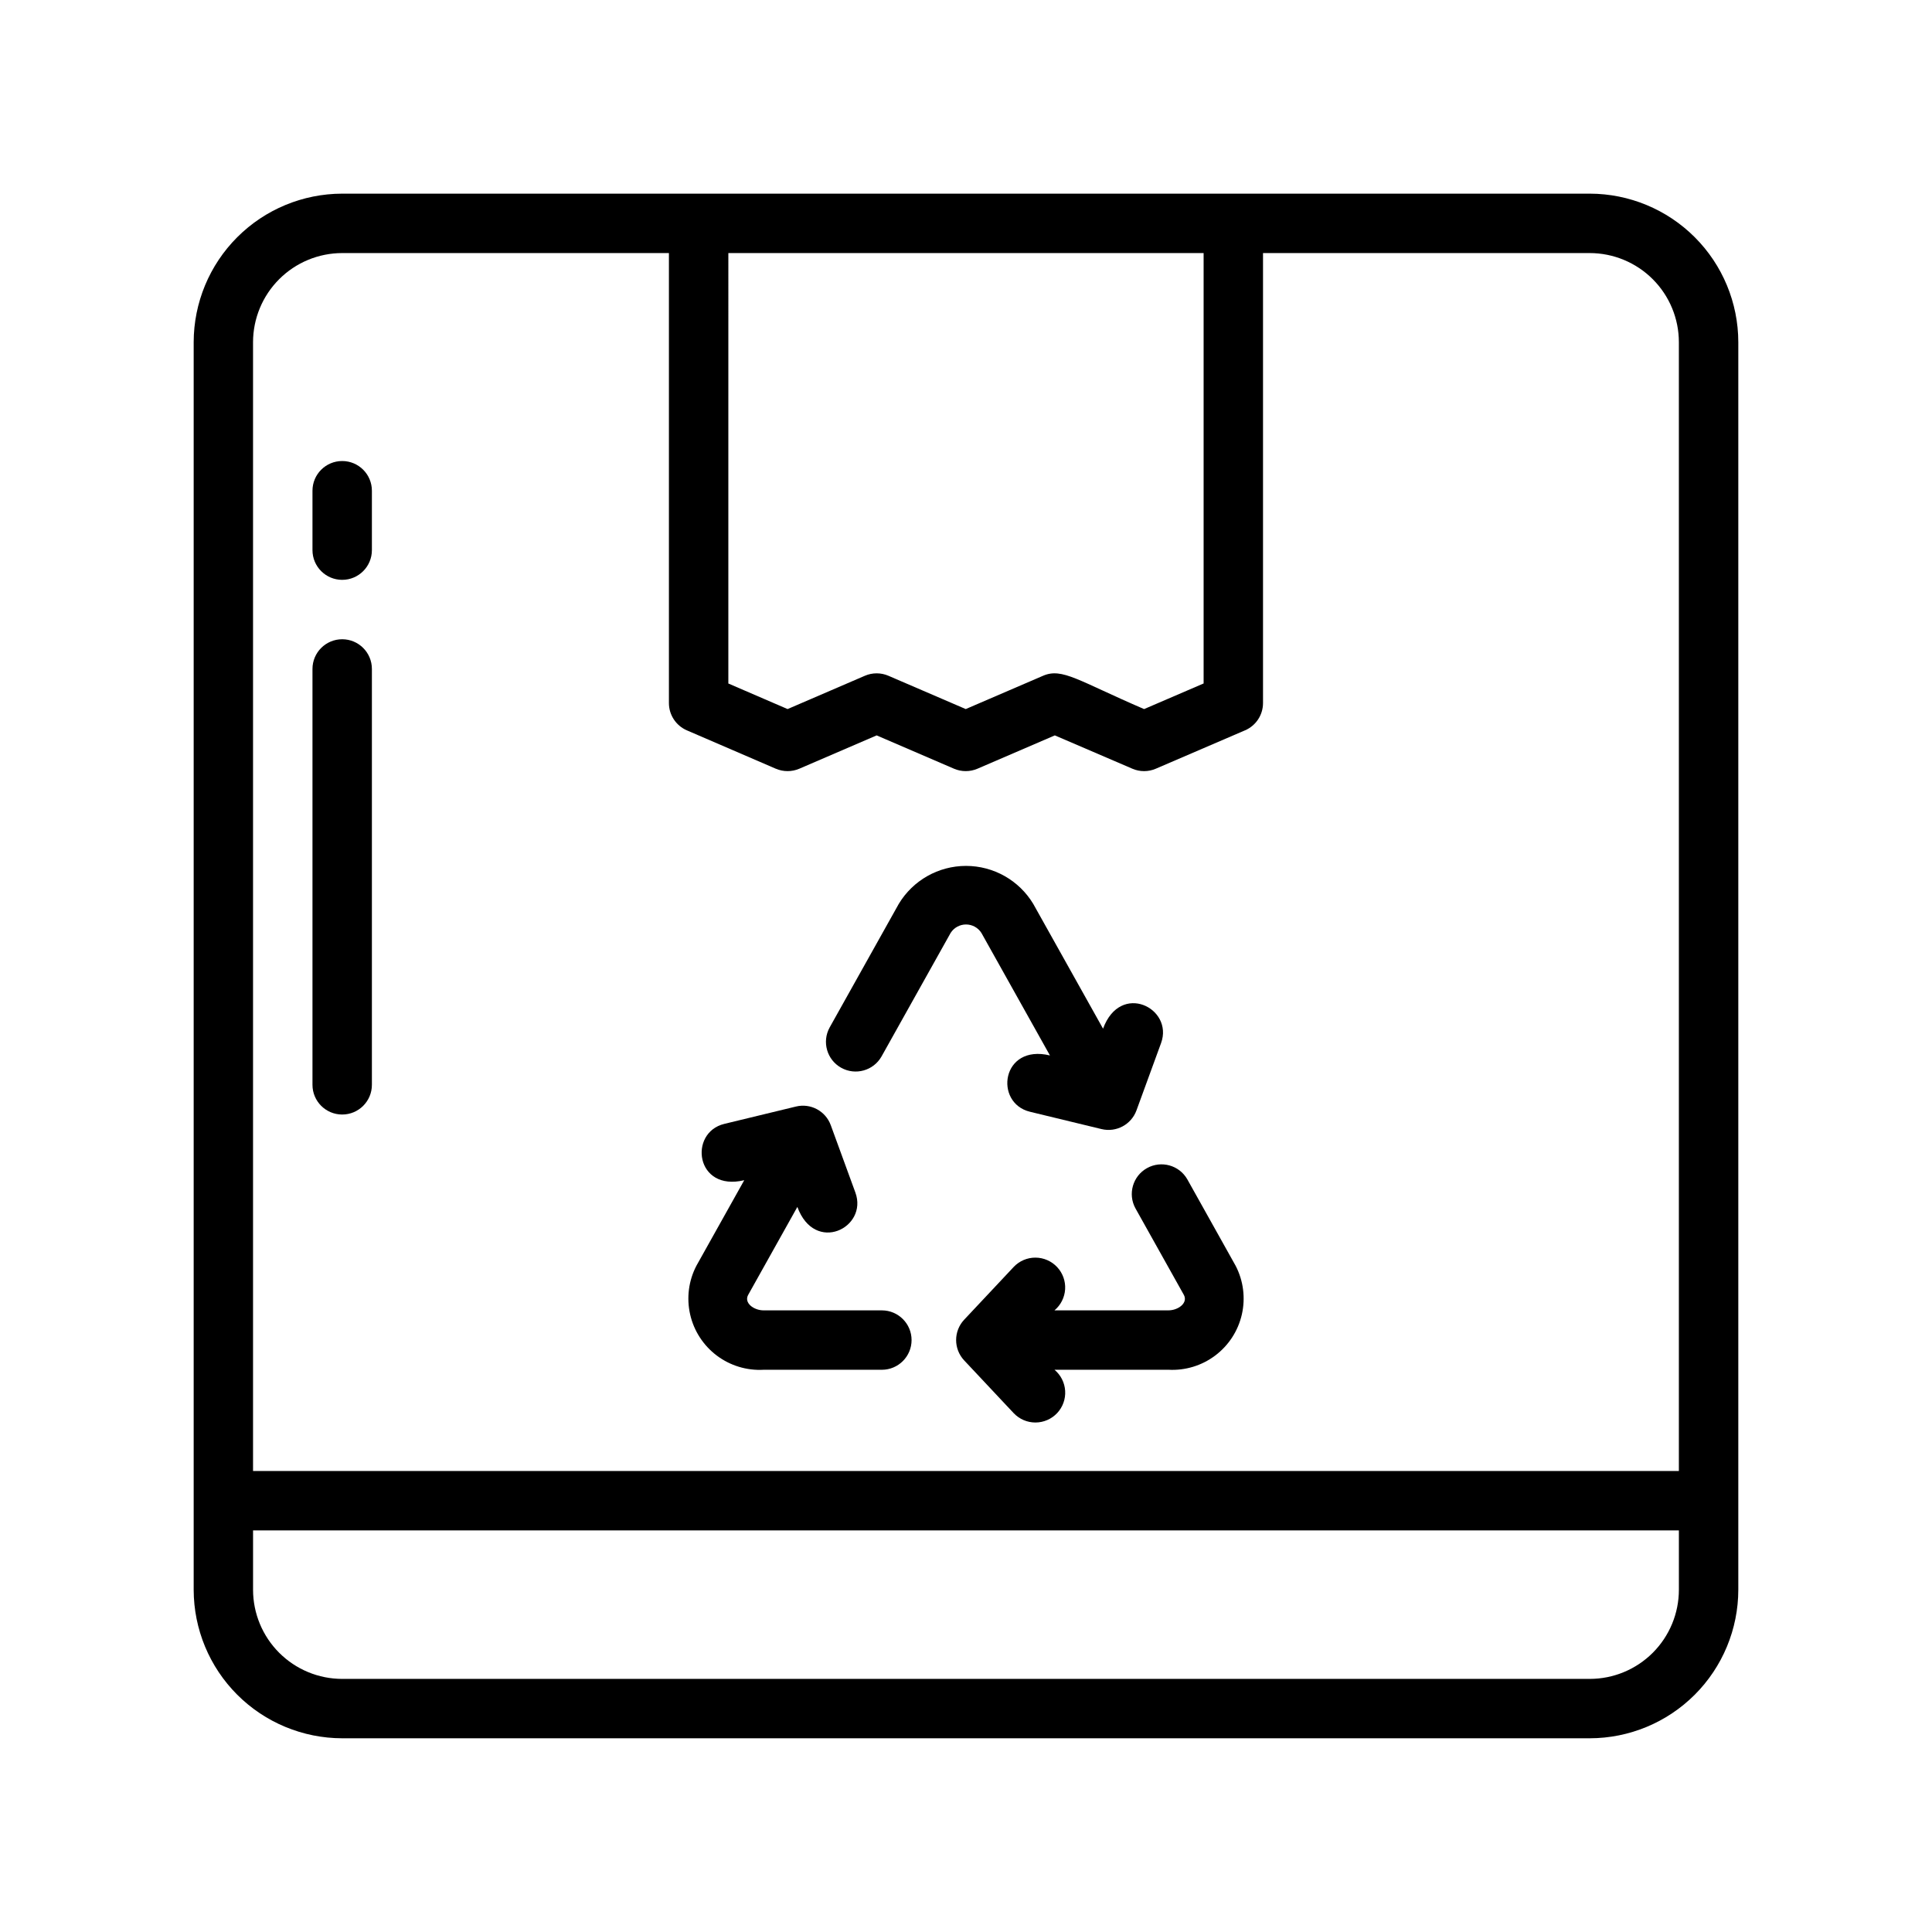 <?xml version="1.0" encoding="UTF-8"?>
<!-- Uploaded to: ICON Repo, www.svgrepo.com, Generator: ICON Repo Mixer Tools -->
<svg fill="#000000" width="800px" height="800px" version="1.1" viewBox="144 144 512 512" xmlns="http://www.w3.org/2000/svg">
 <g>
  <path d="m565.31 195.32h-330.62c-10.438 0.016-20.441 4.164-27.82 11.543-7.379 7.379-11.527 17.383-11.543 27.82v330.62c0.016 10.434 4.164 20.438 11.543 27.816 7.379 7.379 17.383 11.531 27.82 11.543h330.62c10.434-0.012 20.438-4.164 27.816-11.543s11.531-17.383 11.543-27.816v-330.62c-0.012-10.438-4.164-20.441-11.543-27.82-7.379-7.379-17.383-11.527-27.816-11.543zm-228.29 15.746h125.95v114.06l-15.773 6.789c-17.465-7.508-21.684-11.02-26.77-8.832l-20.496 8.828-20.496-8.828c-1.988-0.855-4.238-0.855-6.227 0l-20.488 8.828-15.703-6.777zm-102.34 0h86.59v119.25c0 3.141 1.867 5.981 4.75 7.231l23.578 10.172v-0.004c1.992 0.855 4.246 0.855 6.234 0l20.488-8.828 20.496 8.828c1.988 0.855 4.238 0.855 6.227 0l20.496-8.828 20.547 8.828c1.984 0.859 4.234 0.859 6.219 0l23.648-10.172v0.004c2.887-1.246 4.758-4.086 4.758-7.231v-119.25h86.594c6.262 0.008 12.262 2.496 16.691 6.926 4.426 4.426 6.918 10.43 6.922 16.691v299.14h-377.86v-299.14c0.008-6.262 2.496-12.266 6.926-16.691 4.426-4.43 10.43-6.918 16.691-6.926zm330.62 377.86h-330.62c-6.262-0.004-12.266-2.496-16.691-6.922-4.43-4.43-6.918-10.43-6.926-16.691v-15.746h377.86v15.746c-0.004 6.262-2.496 12.262-6.922 16.691-4.43 4.426-10.43 6.918-16.691 6.922z"/>
  <path d="m436.32 416.61-18.5-33.07c-3.762-6.246-10.523-10.066-17.816-10.066-7.297 0-14.059 3.82-17.82 10.066l-18.328 32.766c-2.078 3.789-0.715 8.551 3.059 10.66 3.777 2.109 8.547 0.781 10.688-2.973l18.328-32.766c0.887-1.391 2.422-2.231 4.074-2.231 1.648 0 3.184 0.84 4.074 2.231l18.168 32.477c-12.867-3.113-14.906 12.598-5.285 14.926l18.965 4.59c3.894 0.938 7.871-1.191 9.25-4.953l6.519-17.844c3.379-9.258-10.793-16.359-15.375-3.812z"/>
  <path d="m377.7 491.26h-31.34c-2.586 0-5.289-1.973-4.074-4.125l13.023-23.289c4.594 12.562 18.789 5.539 15.375-3.812l-6.519-17.84v0.004c-1.363-3.773-5.356-5.91-9.25-4.949l-18.965 4.59c-9.559 2.312-7.644 18.051 5.281 14.926l-12.684 22.68c-2.059 3.961-2.644 8.523-1.656 12.879 0.984 4.352 3.484 8.215 7.047 10.902s7.965 4.027 12.422 3.777h31.34c4.348 0 7.875-3.523 7.875-7.871s-3.527-7.871-7.875-7.871z"/>
  <path d="m471.46 479.45-12.812-22.918c-2.144-3.75-6.91-5.074-10.684-2.965-3.769 2.109-5.137 6.863-3.062 10.652l12.82 22.918c1.191 2.152-1.484 4.121-4.082 4.121h-30.195c1.668-1.395 2.688-3.414 2.824-5.582 0.133-2.172-0.633-4.301-2.121-5.887-1.484-1.586-3.559-2.492-5.731-2.504-2.176-0.012-4.258 0.875-5.758 2.449l-13.145 14.004c-2.84 3.035-2.84 7.746 0 10.781l13.145 14.004v-0.004c1.5 1.578 3.582 2.469 5.758 2.461 2.176-0.008 4.254-0.914 5.742-2.5 1.488-1.59 2.254-3.723 2.117-5.894-0.133-2.172-1.156-4.191-2.828-5.586h30.195-0.004c4.457 0.25 8.855-1.09 12.418-3.777 3.566-2.688 6.062-6.547 7.051-10.898 0.988-4.352 0.406-8.914-1.648-12.875z"/>
  <path d="m226.81 431.49v-110.21c0-4.348 3.527-7.871 7.875-7.871s7.871 3.523 7.871 7.871v110.21c0 4.348-3.523 7.871-7.871 7.871s-7.875-3.523-7.875-7.871z"/>
  <path d="m226.81 289.79v-15.742c0-4.348 3.527-7.871 7.875-7.871s7.871 3.523 7.871 7.871v15.742c0 4.348-3.523 7.875-7.871 7.875s-7.875-3.527-7.875-7.875z"/>
 </g>
</svg>